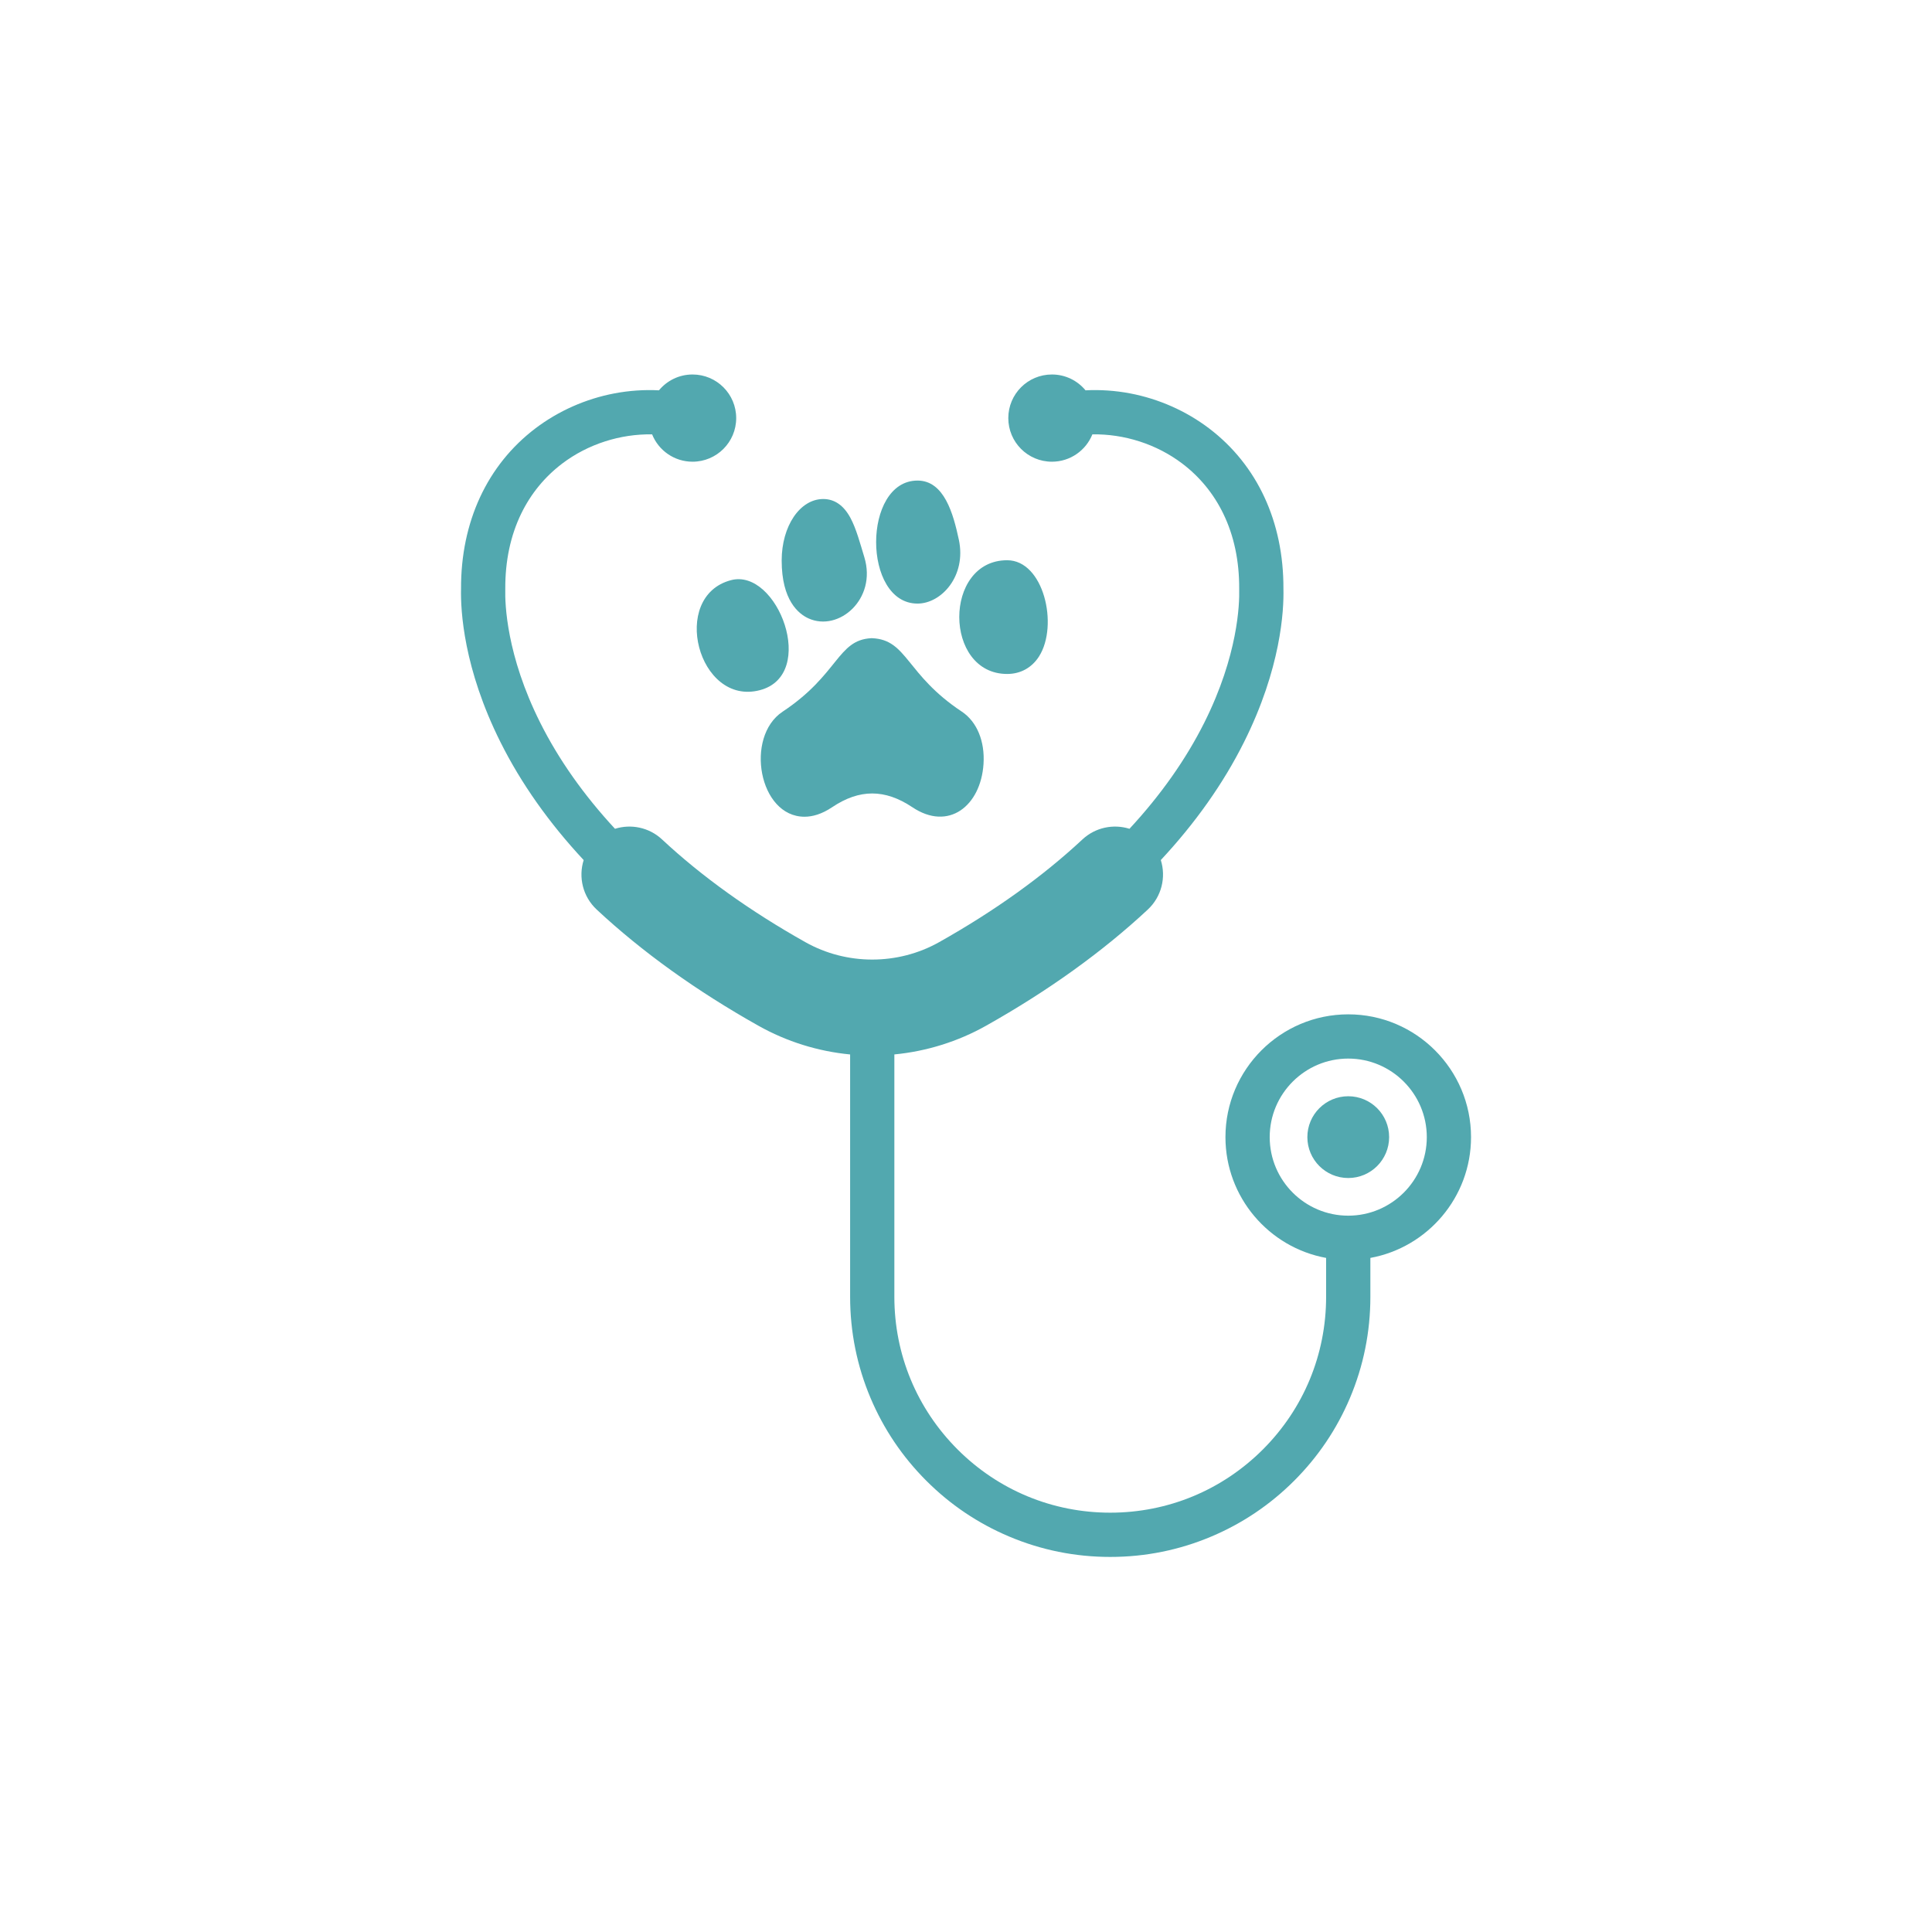 <svg version="1.2" preserveAspectRatio="xMidYMid meet" height="500" viewBox="0 0 375 375" zoomAndPan="magnify" width="500" xmlns:xlink="http://www.w3.org/1999/xlink" xmlns="http://www.w3.org/2000/svg"><defs><clipPath id="4758c5c865"><path d="M 89.336 72.688 L 285.836 72.688 L 285.836 302.188 L 89.336 302.188 Z M 89.336 72.688"></path></clipPath></defs><g id="8de7c8b59f"><path d="M 156.93 120.031 C 162.801 122.691 170.227 116.273 167.773 108.176 C 166.969 105.523 166.188 102.59 165.066 100.516 C 163.758 98.09 161.984 96.859 159.793 96.859 C 155.27 96.859 151.723 102.102 151.723 108.797 C 151.723 116.516 154.984 119.148 156.93 120.031" style="stroke:none;fill-rule:nonzero;fill:#52a8af;fill-opacity:1;"></path><path d="M 195.488 130.816 C 198.09 130.816 200.293 129.598 201.691 127.387 C 205.496 121.363 202.586 108.742 195.488 108.742 C 183.059 108.742 183.133 130.816 195.488 130.816" style="stroke:none;fill-rule:nonzero;fill:#52a8af;fill-opacity:1;"></path><path d="M 147.508 133.957 C 158.781 130.988 150.93 110.227 141.887 112.609 C 129.934 115.754 135.488 137.121 147.508 133.957" style="stroke:none;fill-rule:nonzero;fill:#52a8af;fill-opacity:1;"></path><path d="M 178.09 117.156 C 182.734 117.156 187.613 111.777 186.113 104.766 C 185.035 99.73 183.273 93.277 178.09 93.277 C 167.383 93.277 167.375 117.156 178.09 117.156" style="stroke:none;fill-rule:nonzero;fill:#52a8af;fill-opacity:1;"></path><path d="M 151.883 138.148 C 144.543 143.062 147.285 158.527 156.156 158.527 C 157.668 158.527 159.484 158.051 161.547 156.66 C 166.824 153.129 171.754 153.129 177.055 156.66 C 184.129 161.422 190.355 156.406 190.898 148.316 C 191.195 143.898 189.633 140.098 186.711 138.141 C 175.793 130.91 176.137 124.184 169.301 123.875 C 169.227 123.871 169.152 123.871 169.082 123.875 C 162.508 124.246 162.805 130.914 151.883 138.148" style="stroke:none;fill-rule:nonzero;fill:#52a8af;fill-opacity:1;"></path><g clip-path="url(#4758c5c865)" clip-rule="nonzero"><path d="M 261.699 235.961 C 261.699 235.961 261.695 235.961 261.695 235.961 C 261.691 235.961 261.688 235.961 261.688 235.961 C 253.281 235.957 246.449 229.121 246.449 220.715 C 246.449 212.309 253.285 205.469 261.695 205.469 C 270.102 205.469 276.941 212.309 276.941 220.715 C 276.941 229.121 270.105 235.957 261.699 235.961 Z M 261.695 196.883 C 248.551 196.883 237.859 207.574 237.859 220.715 C 237.859 232.391 246.301 242.133 257.398 244.16 L 257.398 251.707 C 257.398 262.898 253.043 273.422 245.129 281.336 C 237.211 289.25 226.691 293.609 215.496 293.609 C 204.305 293.609 193.781 289.25 185.867 281.336 C 177.953 273.422 173.594 262.898 173.594 251.707 L 173.594 204.664 C 179.844 204.062 185.926 202.168 191.387 199.098 C 203.449 192.32 214.012 184.73 222.789 176.543 C 225.496 174.016 226.355 170.25 225.312 166.938 C 232.035 159.727 237.453 152.055 241.438 144.094 C 248.645 129.703 249.215 118.496 249.113 114.281 C 249.168 101.309 244.043 90.25 234.676 83.145 C 230.215 79.762 224.914 77.414 219.344 76.355 C 216.473 75.812 213.562 75.617 210.699 75.762 C 209.148 73.883 206.801 72.688 204.176 72.688 C 199.5 72.688 195.711 76.477 195.711 81.152 C 195.711 85.828 199.5 89.617 204.176 89.617 C 207.734 89.617 210.777 87.422 212.031 84.309 C 218.191 84.207 224.48 86.188 229.484 89.984 C 232.879 92.562 235.551 95.824 237.43 99.684 C 239.516 103.969 240.555 108.887 240.527 114.301 C 240.527 114.344 240.527 114.391 240.527 114.434 C 240.598 117.18 240.316 127.156 233.762 140.25 C 230.18 147.398 225.301 154.32 219.23 160.867 C 216.141 159.898 212.633 160.57 210.094 162.938 C 202.398 170.117 193.039 176.828 182.273 182.879 C 174.273 187.375 164.332 187.375 156.332 182.879 C 145.562 176.828 136.203 170.117 128.508 162.938 C 125.973 160.57 122.461 159.898 119.371 160.867 C 113.301 154.32 108.422 147.398 104.844 140.25 C 98.285 127.156 98.004 117.18 98.074 114.434 C 98.074 114.391 98.074 114.344 98.074 114.301 C 98.047 108.887 99.09 103.969 101.172 99.684 C 103.051 95.824 105.723 92.562 109.117 89.984 C 114.121 86.188 120.41 84.207 126.574 84.309 C 127.824 87.422 130.867 89.617 134.426 89.617 C 139.102 89.617 142.895 85.828 142.895 81.152 C 142.895 76.477 139.102 72.688 134.426 72.688 C 131.801 72.688 129.457 73.883 127.902 75.762 C 125.039 75.617 122.129 75.812 119.262 76.355 C 113.688 77.414 108.387 79.762 103.926 83.145 C 94.562 90.25 89.434 101.309 89.488 114.281 C 89.391 118.496 89.957 129.703 97.164 144.094 C 101.148 152.055 106.566 159.727 113.289 166.938 C 112.246 170.25 113.105 174.016 115.816 176.543 C 124.59 184.73 135.156 192.32 147.215 199.098 C 152.691 202.176 158.77 204.07 165.008 204.668 L 165.008 251.707 C 165.008 258.523 166.344 265.133 168.977 271.363 C 171.52 277.375 175.16 282.773 179.797 287.41 C 184.43 292.047 189.832 295.688 195.844 298.227 C 202.07 300.863 208.684 302.199 215.496 302.199 C 222.312 302.199 228.926 300.863 235.152 298.227 C 241.164 295.684 246.562 292.047 251.199 287.41 C 255.836 282.773 259.477 277.375 262.02 271.363 C 264.652 265.133 265.988 258.523 265.988 251.707 L 265.988 244.16 C 277.086 242.133 285.527 232.391 285.527 220.715 C 285.527 207.574 274.836 196.883 261.695 196.883" style="stroke:none;fill-rule:nonzero;fill:#52a8af;fill-opacity:1;"></path></g><path d="M 261.695 212.781 C 257.312 212.781 253.758 216.332 253.758 220.715 C 253.758 225.098 257.312 228.652 261.695 228.652 C 266.078 228.652 269.629 225.098 269.629 220.715 C 269.629 216.332 266.078 212.781 261.695 212.781" style="stroke:none;fill-rule:nonzero;fill:#52a8af;fill-opacity:1;"></path></g></svg>